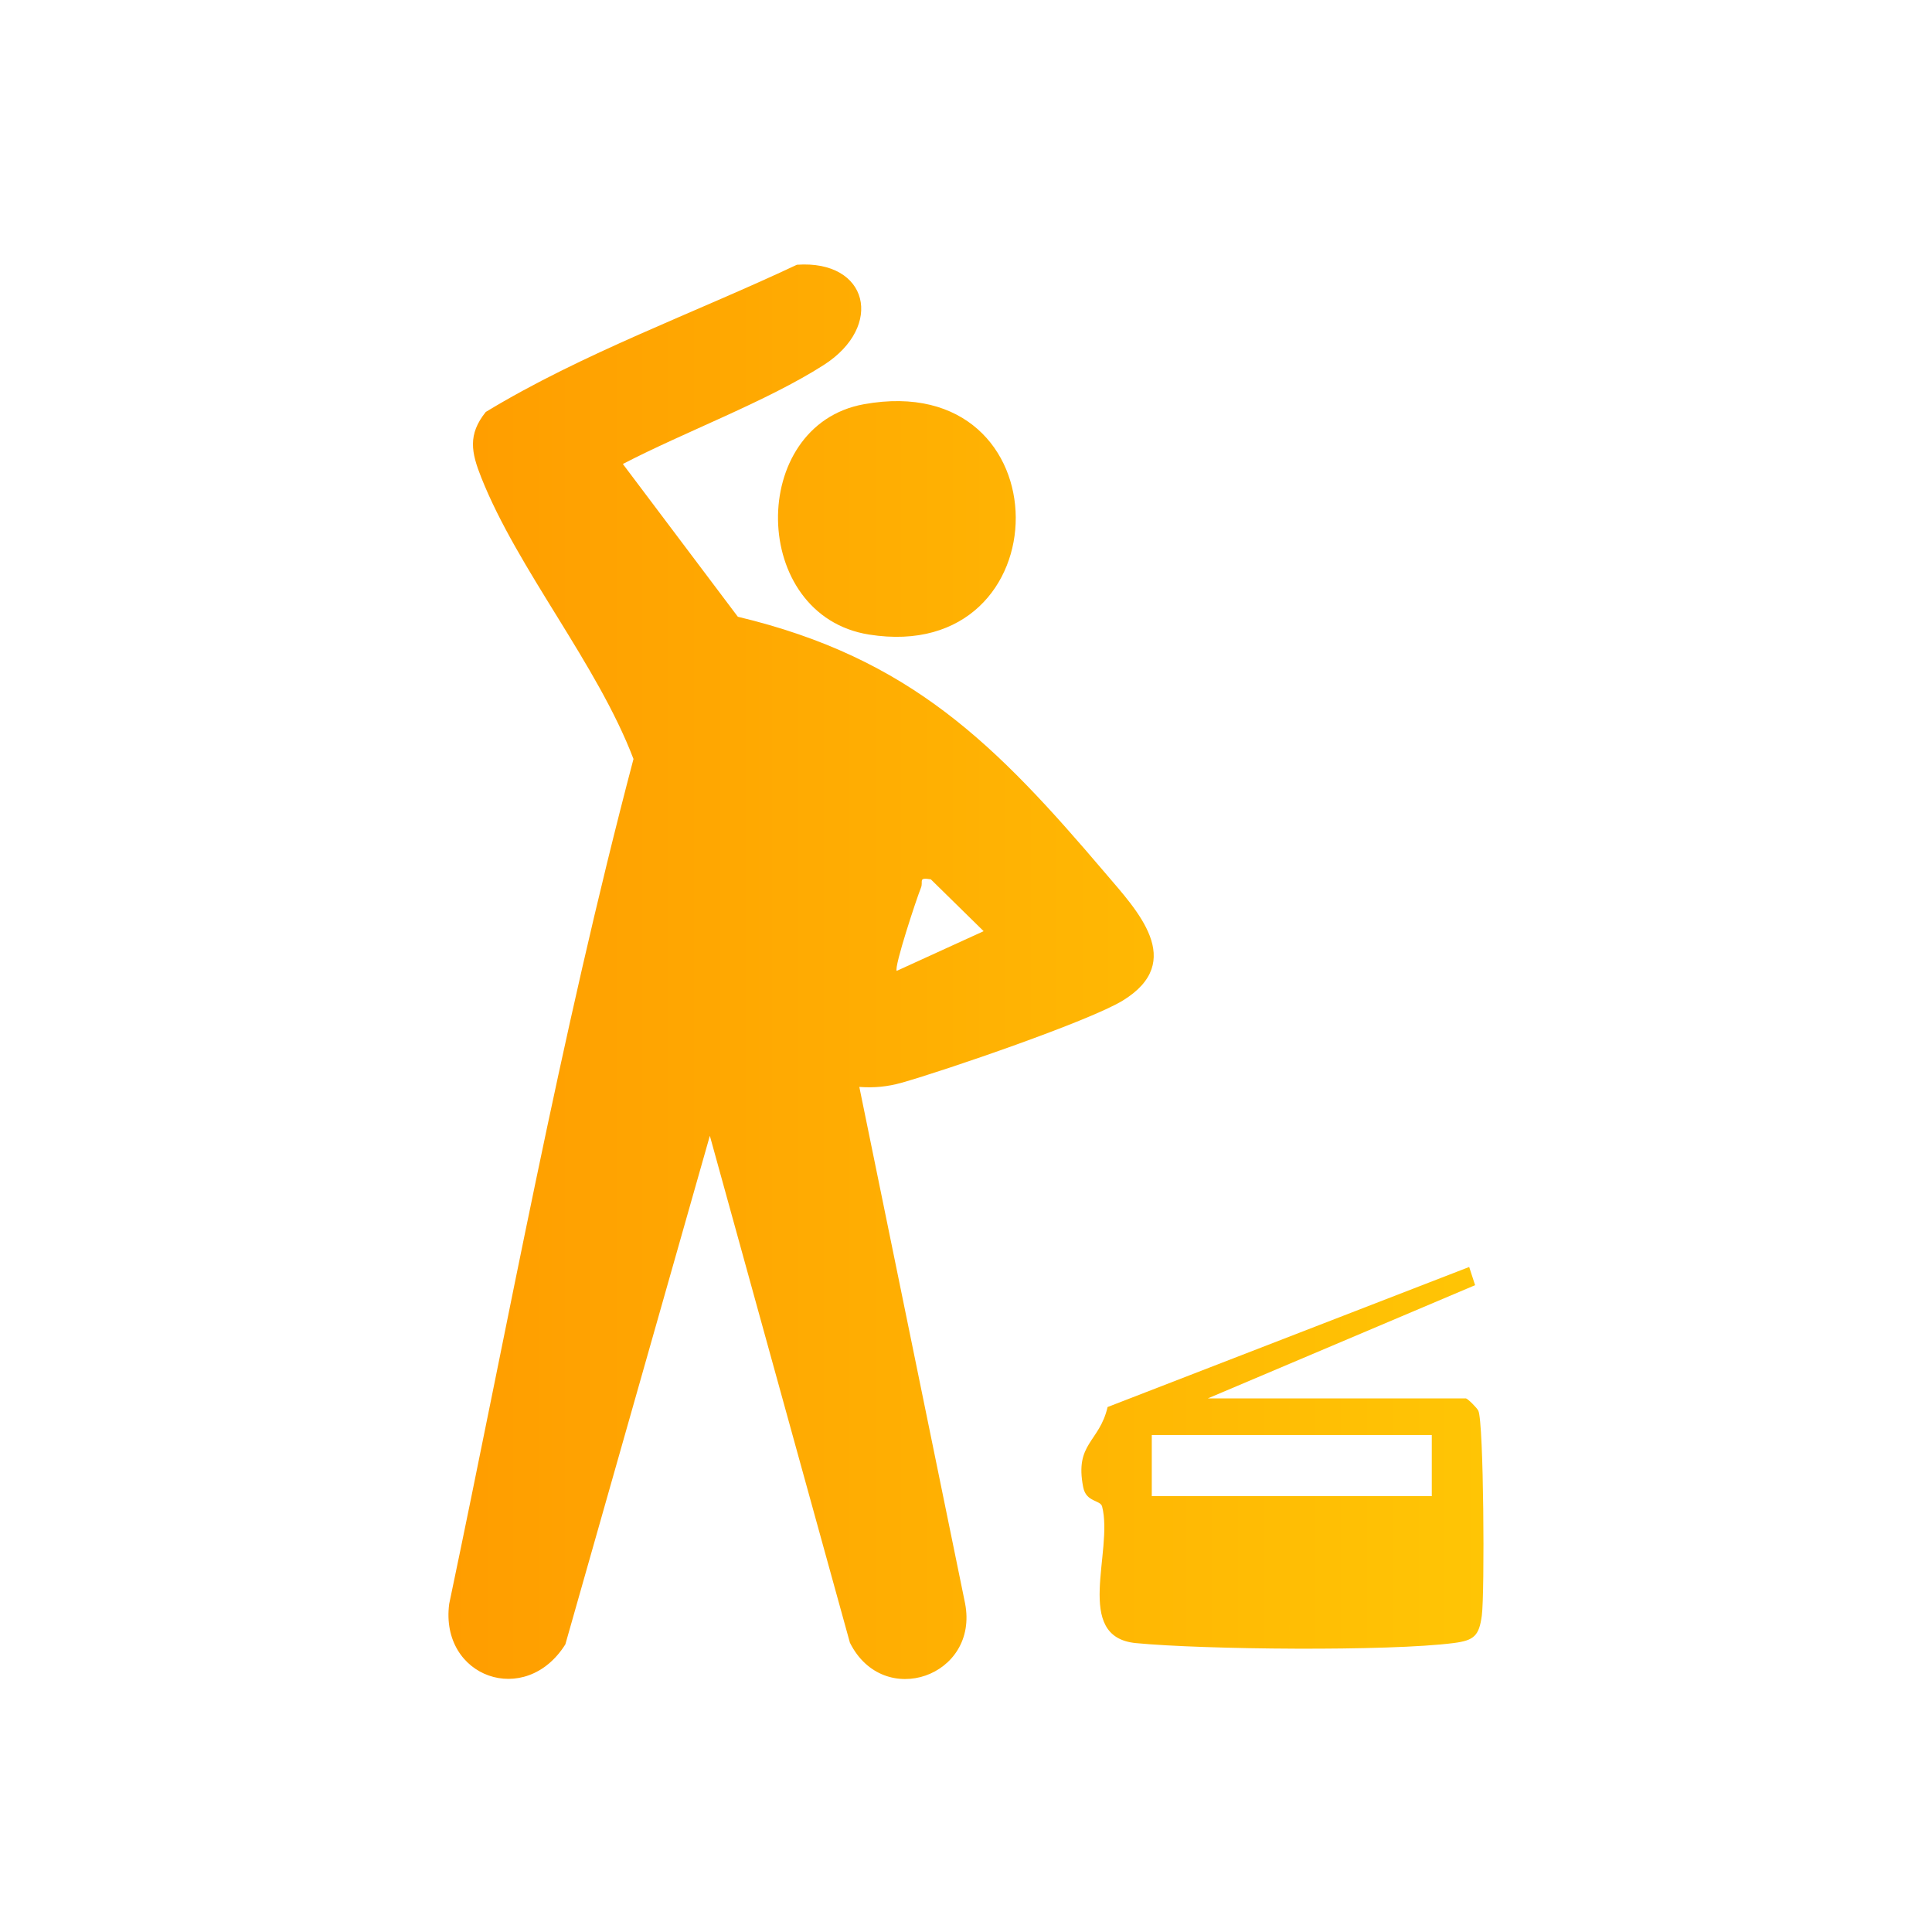 <svg width="168" height="168" viewBox="0 0 168 168" fill="none" xmlns="http://www.w3.org/2000/svg">
<mask id="mask0_868_2837" style="mask-type:alpha" maskUnits="userSpaceOnUse" x="0" y="0" width="168" height="168">
<circle cx="84" cy="84" r="84" fill="#D9D9D9"/>
</mask>
<g mask="url(#mask0_868_2837)">
</g>
<g clip-path="url(#clip0_868_2837)">
<path d="M69.296 23.022C75.524 22.581 76.904 28.355 71.639 31.733C66.65 34.925 59.529 37.553 54.161 40.347L64.16 53.63C79.192 57.215 86.627 64.767 96.107 75.915C98.866 79.16 103.179 83.595 97.644 86.999C94.738 88.784 82.19 93.081 78.413 94.149C77.169 94.499 76.011 94.61 74.723 94.515L83.916 139.404C85.166 145.762 76.833 148.693 73.906 142.846L61.726 98.764L49.161 142.989C45.682 148.523 38.232 145.846 39.06 139.468C44.216 114.931 48.685 90.25 55.086 65.999C51.942 57.746 45.033 49.54 41.852 41.531C40.981 39.338 40.661 37.792 42.242 35.821C50.682 30.702 60.309 27.255 69.296 23.022ZM128.27 111.755L105.024 121.602H127.48C127.659 121.65 128.437 122.424 128.551 122.674C129.027 123.678 129.113 138.549 128.854 140.483C128.616 142.24 128.188 142.644 126.419 142.872C120.765 143.605 104.634 143.446 98.769 142.878C93.293 142.347 96.843 134.9 95.836 131.002C95.685 130.418 94.451 130.646 94.192 129.323C93.434 125.489 95.599 125.435 96.313 122.35L127.755 110.172L128.27 111.755ZM100.155 130.099H124.503V124.788H100.155V130.099ZM80.94 76.462C79.793 76.276 80.307 76.648 80.085 77.19C79.701 78.135 77.726 84.105 77.975 84.424L85.534 80.972L80.94 76.462ZM75.117 35.151C92.741 31.964 92.568 57.882 75.567 55.179C65.178 53.527 65.004 36.983 75.117 35.151Z" fill="url(#paint0_linear_868_2837)"/>
</g>
<defs>
<linearGradient id="paint0_linear_868_2837" x1="38.996" y1="84.5" x2="128.998" y2="84.5" gradientUnits="userSpaceOnUse">
<stop stop-color="#FF9D00"/>
<stop offset="1" stop-color="#FFC505"/>
</linearGradient>
<clipPath id="clip0_868_2837">
<rect width="90" height="123" fill="white" transform="translate(39 23)"/>
</clipPath>
</defs>
</svg>
